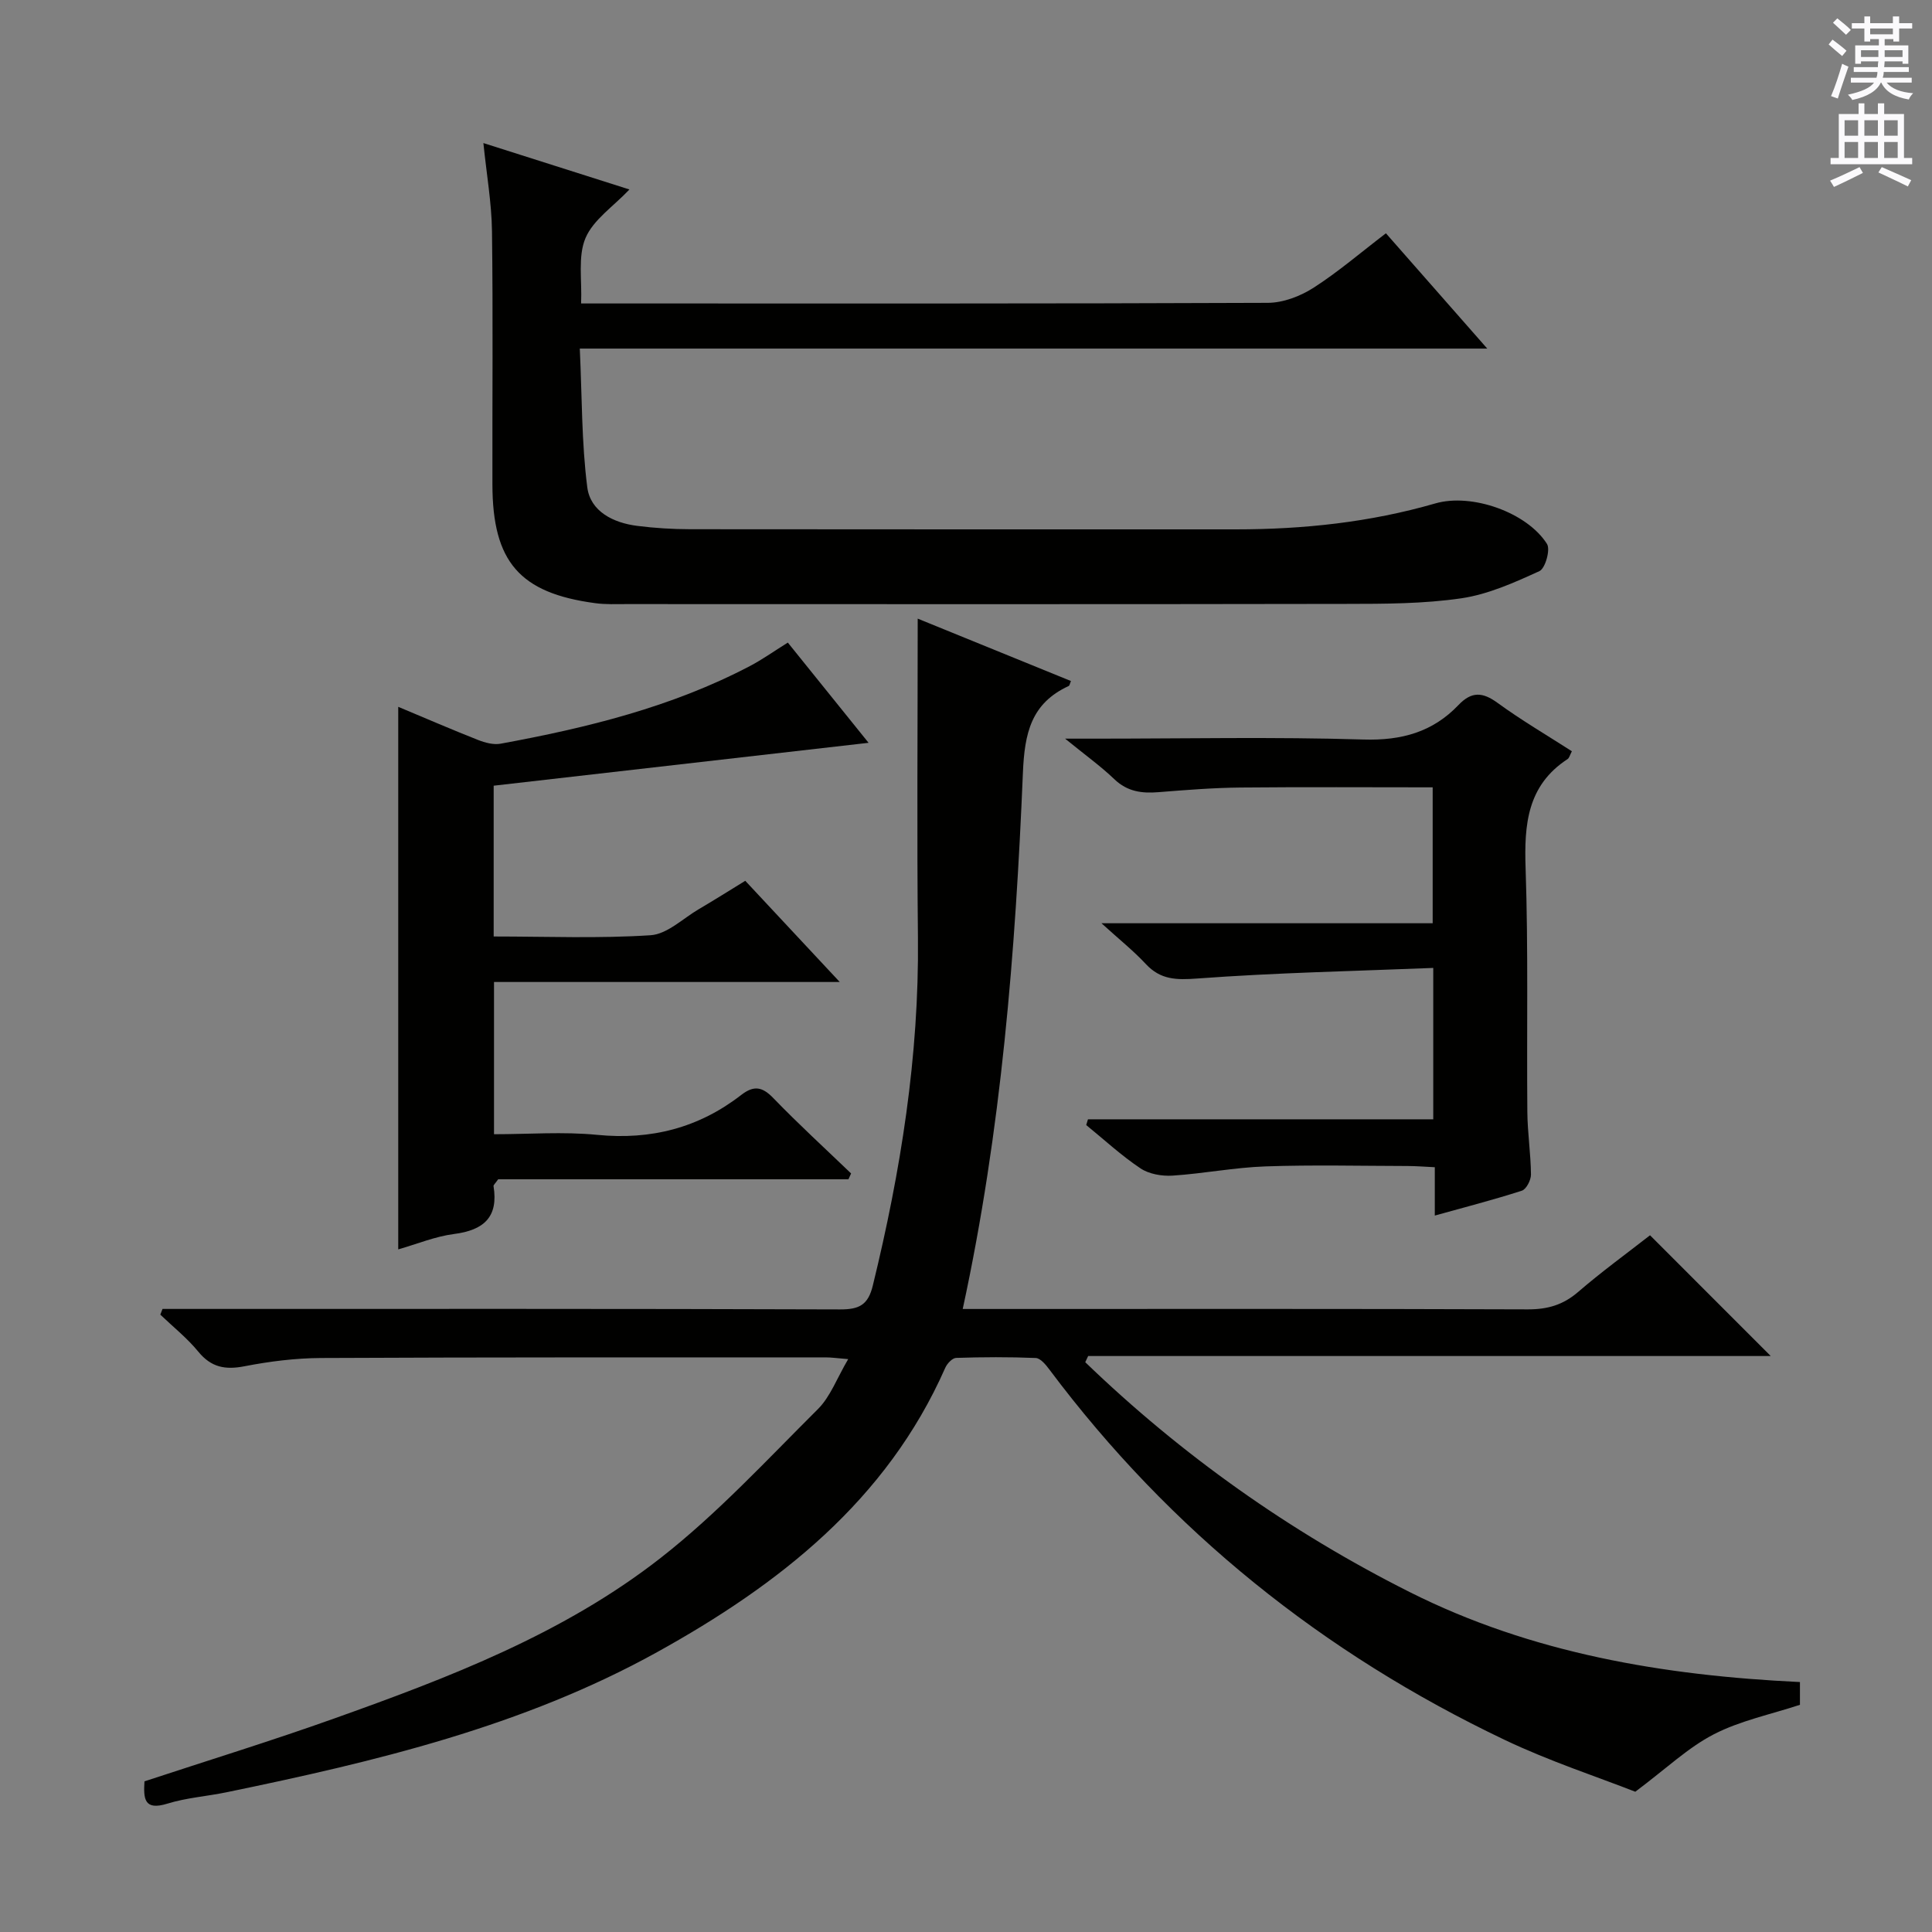 <svg enable-background="new 0 0 400 400" viewBox="0 0 400 400" xmlns="http://www.w3.org/2000/svg"><rect x="0" y="0" width="400" height="400" fill="#808080" stroke="none"/><g fill="#010100"><path d="m33.65 271h5.33c44.99 0 89.98-.06 134.97.1 3.98.01 5.79-.95 6.76-4.95 5.78-23.65 9.59-47.51 9.34-71.96-.23-21.62-.05-43.25-.05-66.11 11.57 4.71 21.64 8.81 31.73 12.92-.23.53-.28.94-.47 1.03-7.8 3.59-9.14 9.79-9.48 18.01-1.54 37.02-4.44 73.95-12.46 110.97h5.54c37.16 0 74.32-.06 111.47.08 4.08.01 7.29-.92 10.4-3.6 4.89-4.22 10.14-8.03 14.89-11.74 8.48 8.49 16.68 16.69 24.99 25-46.95 0-94.14 0-141.32 0-.2.43-.4.85-.6 1.28 19.95 19.24 42.44 35.16 67.19 47.6 25.16 12.65 52.5 17.28 80.78 18.62v4.71c-6.07 2-12.34 3.28-17.82 6.1-5.32 2.74-9.82 7.07-16.27 11.9-7.77-3.05-17.7-6.29-27.05-10.74-37.59-17.91-69.24-43.25-94.26-76.68-.73-.98-1.84-2.34-2.82-2.38-5.49-.23-10.99-.2-16.49-.02-.79.03-1.87 1.18-2.25 2.06-12.13 27.5-34.47 44.91-59.69 58.88-27.73 15.35-58.33 22.64-89.11 28.99-4.07.84-8.29 1.13-12.23 2.35-4.92 1.53-4.96-1.12-4.76-4.61 13.11-4.32 26.23-8.36 39.16-12.97 23.85-8.5 47.62-17.57 67.74-33.31 11.71-9.16 21.94-20.25 32.53-30.79 2.58-2.57 3.93-6.38 6.27-10.35-2.24-.18-3.47-.36-4.7-.36-34.82.01-69.65-.04-104.47.13-5.28.03-10.63.7-15.82 1.71-4 .78-6.9.23-9.57-3.03-2.3-2.81-5.22-5.13-7.86-7.66.15-.41.31-.8.46-1.18z"/><path d="m286.94 48.3c7.06 8.03 13.61 15.48 20.98 23.87-62.99 0-124.81 0-187.88 0 .47 10.02.36 19.45 1.55 28.72.65 5.01 5.4 7.37 10.36 7.99 3.62.46 7.28.68 10.93.69 37.65.05 75.31.02 112.96.03 14.01 0 27.8-1.46 41.32-5.37 7.55-2.19 19.01 1.86 23.13 8.39.74 1.17-.36 5.07-1.56 5.62-5.19 2.37-10.6 4.81-16.17 5.63-7.85 1.15-15.91 1.15-23.88 1.16-49.65.09-99.3.05-148.95.04-2.16 0-4.35.1-6.49-.19-15.65-2.09-21.26-8.56-21.29-24.55-.04-17.49.14-34.99-.09-52.48-.08-5.88-1.12-11.75-1.78-18.23 10.15 3.22 19.89 6.32 30.24 9.61-3.35 3.54-7.49 6.26-9.1 10.06-1.61 3.81-.7 8.69-.91 13.54h6.72c45.15 0 90.3.06 135.45-.13 3.18-.01 6.71-1.36 9.44-3.1 5.14-3.3 9.81-7.32 15.02-11.3z"/><path d="m102.21 162.67v31.22c10.97 0 21.77.44 32.49-.26 3.42-.22 6.67-3.45 9.95-5.38 3.14-1.84 6.21-3.78 9.65-5.89 6.34 6.79 12.51 13.4 19.56 20.95-24.59 0-47.94 0-71.58 0v31.52c7.17 0 14.33-.56 21.36.13 11.15 1.1 21.04-1.45 29.82-8.26 2.65-2.05 4.39-1.7 6.68.68 5.18 5.36 10.69 10.4 16.07 15.57-.18.4-.36.81-.55 1.21-24.32 0-48.64 0-72.52 0-.63.9-.99 1.18-.96 1.4 1.05 6.45-2.04 9.14-8.19 9.93-3.89.5-7.64 2.07-11.54 3.18 0-37.54 0-74.7 0-112.33 5.54 2.32 11 4.68 16.52 6.86 1.46.57 3.22 1.05 4.7.77 17.84-3.28 35.38-7.57 51.59-16.07 2.5-1.31 4.81-2.96 7.85-4.86 5.37 6.66 10.81 13.42 16.72 20.75-26.31 3.01-51.8 5.92-77.62 8.88z"/><path d="m225.25 231.74h71.49c0-10.36 0-20.27 0-31.34-16.41.66-32.65.99-48.84 2.19-4.36.32-7.61.28-10.67-3-2.57-2.76-5.55-5.13-9.18-8.44h68.57c0-9.51 0-18.54 0-28.14-13.3 0-26.57-.09-39.84.04-5.64.06-11.29.51-16.92.96-3.45.28-6.45-.1-9.14-2.68-2.81-2.69-6-4.98-10.2-8.4h6.31c18.49 0 37-.39 55.47.18 7.89.24 14.33-1.55 19.67-7.15 2.71-2.84 4.98-2.7 8.08-.44 4.92 3.59 10.2 6.68 15.39 10.02-.42.8-.54 1.39-.89 1.62-8.36 5.46-9 13.55-8.69 22.61.57 16.81.21 33.65.36 50.47.04 4.31.71 8.62.75 12.93.01 1.15-.96 3.05-1.89 3.35-5.79 1.87-11.7 3.39-18.02 5.15 0-3.54 0-6.51 0-10.01-2.06-.1-3.81-.24-5.56-.25-9.83-.02-19.67-.26-29.48.08-6.43.22-12.82 1.49-19.25 1.91-2.2.14-4.86-.31-6.64-1.5-3.97-2.65-7.52-5.94-11.24-8.97.12-.39.24-.79.36-1.19z"/></g><path d="m378.6 9.2.8-1c.9.7 1.9 1.4 2.9 2.3l-.9 1.1c-1.1-.9-2-1.7-2.8-2.4zm.5 10.7c.9-2.1 1.6-4.3 2.3-6.7.4.2.8.4 1.3.6-.7 2.1-1.5 4.3-2.2 6.6zm.4-15.2.9-.9c1 .8 2 1.6 2.8 2.4l-1 1c-1-.9-1.9-1.8-2.7-2.5zm12.5-1.3h1.2v1.4h2.7v1.1h-2.7v2.7h-1.2v-.5h-1.8v1.3h4.9v3.8h-1.2v-.5h-3.7c0 .4-.1.9-.1 1.2h5.1v1h-5.2c0 .5-.1.9-.2 1.2h6v1h-5.2c1.1 1.3 2.9 2 5.5 2.2-.4.4-.7.8-.9 1.3-2.9-.5-4.8-1.6-5.7-3.5h-.1c-.8 1.7-2.7 2.9-5.9 3.6-.2-.4-.6-.8-.9-1.1 2.8-.6 4.6-1.4 5.4-2.5h-4.8v-1h5.3c.1-.3.2-.7.2-1.2h-4.9v-1h5c0-.4 0-.8.1-1.2h-3.6v.5h-1.2v-3.8h4.9v-1.3h-1.8v.5h-1.2v-2.7h-2.6v-1.1h2.6v-1.4h1.2v1.4h4.7v-1.4zm-6.7 8.4h3.6c0-.4 0-.9 0-1.4h-3.6zm1.9-4.7h4.7v-1.2h-4.7zm6.7 3.3h-3.7v1.4h3.7z" fill="#fbfafc"/><path d="m384.7 21.4h1.3v2.2h2.8v-2.2h1.3v2.2h4.1v9.1h1.7v1.3h-16.9v-1.3h1.7v-9.1h4.1v-2.2zm.3 13.2.7 1.2c-1.8.9-3.8 1.9-6 2.9-.2-.4-.5-.8-.8-1.3 2.4-1 4.4-2 6.1-2.8zm-3.1-6.5h2.8v-3.2h-2.8zm0 4.6h2.8v-3.3h-2.8zm4.1-4.6h2.8v-3.2h-2.8zm0 4.6h2.8v-3.3h-2.8zm3.6 1.9c2.1.9 4.1 1.8 6.1 2.7l-.7 1.3c-2.2-1.1-4.2-2-6.1-2.9zm3.3-9.7h-2.8v3.2h2.8zm-2.8 7.8h2.8v-3.3h-2.8z" fill="#fbfafc"/></svg>